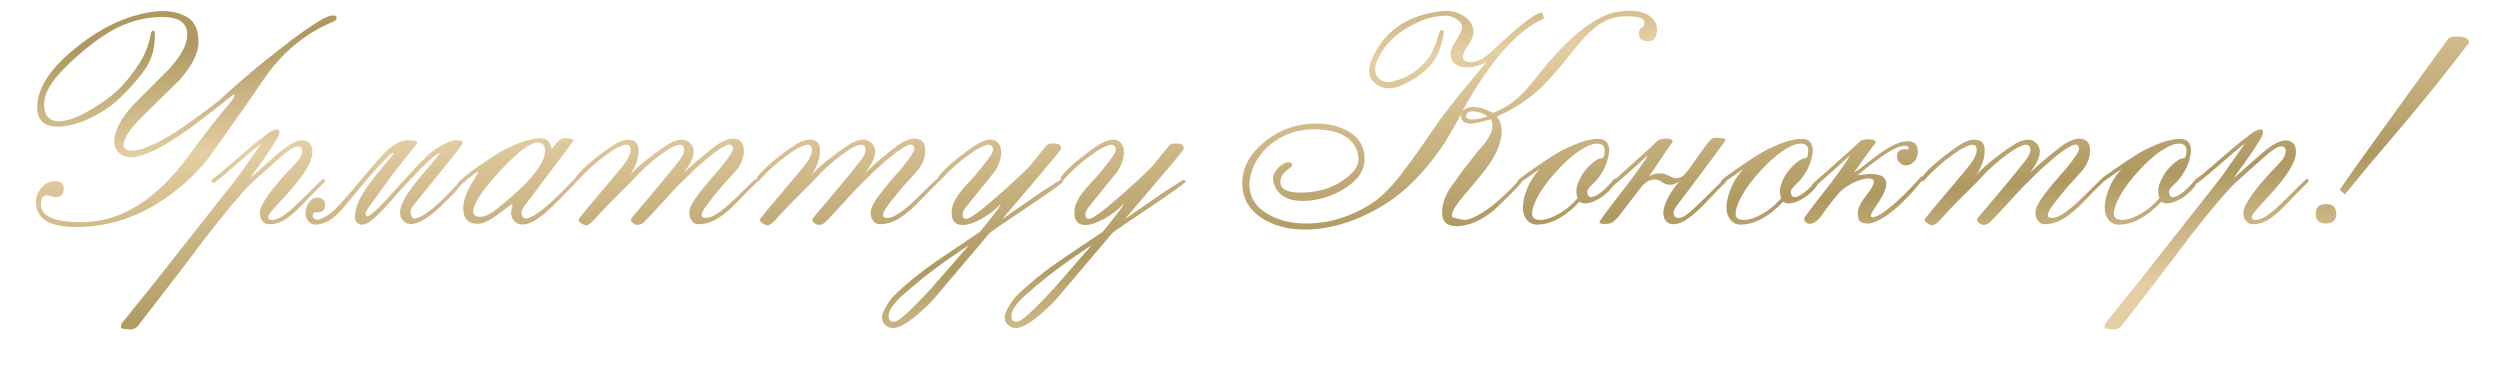 <?xml version="1.0" encoding="UTF-8"?> <svg xmlns="http://www.w3.org/2000/svg" width="313" height="46" viewBox="0 0 313 46" fill="none"><path d="M42.137 2.195C42.137 2.348 42.09 2.465 41.996 2.547C41.949 2.605 41.768 2.699 41.451 2.828C38.287 4.188 35.592 6.385 33.365 9.42C31.842 11.682 29.504 15.027 26.352 19.457C25.039 21.203 23.469 22.768 21.641 24.15C17.891 26.998 13.854 28.422 9.529 28.422C6.178 28.422 4.502 27.367 4.502 25.258C4.502 24.613 4.736 24.021 5.205 23.482C5.674 22.943 6.225 22.674 6.857 22.674C7.607 22.674 7.982 22.967 7.982 23.553C7.982 24.303 7.643 24.678 6.963 24.678C6.834 24.678 6.652 24.643 6.418 24.572C6.184 24.502 6.002 24.467 5.873 24.467C5.369 24.467 5.117 24.83 5.117 25.557C5.117 27.068 6.811 27.824 10.197 27.824C15.084 27.824 19.561 25.047 23.627 19.492C25.666 16.715 27.307 14.611 28.549 13.182C29.088 12.572 29.357 12.162 29.357 11.951C29.357 11.869 29.328 11.828 29.27 11.828C29.234 11.828 28.361 12.508 26.65 13.867C24.623 15.473 22.877 16.732 21.412 17.646C19.232 19.006 17.551 19.686 16.367 19.686C15.77 19.686 15.277 19.504 14.891 19.141C14.504 18.777 14.31 18.303 14.31 17.717C14.31 16.393 15.102 14.863 16.684 13.129C18.148 11.664 19.613 10.199 21.078 8.734C22.66 7.035 23.451 5.57 23.451 4.34C23.451 2.863 22.408 2.125 20.322 2.125C18.389 2.125 16.479 2.588 14.592 3.514C13.443 4.088 12.137 4.973 10.672 6.168C9.301 7.293 8.152 8.389 7.227 9.455C6.09 10.768 5.521 11.963 5.521 13.041C5.521 14.471 6.154 15.185 7.42 15.185C8.393 15.185 9.693 14.711 11.322 13.762C12.682 12.977 13.83 12.145 14.768 11.266C15.623 10.457 16.496 9.379 17.387 8.031C18.148 6.871 18.652 5.588 18.898 4.182C18.945 3.947 19.045 3.83 19.197 3.83C19.326 3.83 19.391 3.988 19.391 4.305C19.391 6.004 19.016 7.41 18.266 8.523C17.469 9.695 16.385 10.943 15.014 12.268C14.029 13.217 12.828 14.037 11.41 14.729C9.863 15.479 8.469 15.854 7.227 15.854C5.516 15.854 4.66 15.057 4.66 13.463C4.66 11.19 6.107 8.834 9.002 6.396C11.475 4.299 13.988 2.852 16.543 2.055C17.984 1.609 19.244 1.387 20.322 1.387C21.588 1.387 22.643 1.65 23.486 2.178C24.4 2.74 24.857 3.771 24.857 5.271C24.857 6.654 24.043 8.26 22.414 10.088C20.914 11.565 19.408 13.041 17.896 14.518C16.279 16.111 15.471 17.318 15.471 18.139C15.471 18.619 15.84 18.859 16.578 18.859C16.906 18.859 17.322 18.783 17.826 18.631C19.689 18.033 22.098 16.615 25.051 14.377C25.578 14.014 26.352 13.434 27.371 12.637C29.539 10.633 31.572 8.881 33.471 7.381C35.111 6.104 36.172 5.277 36.652 4.902C37.883 3.988 38.99 3.227 39.975 2.617C40.736 2.16 41.299 1.932 41.662 1.932C41.978 1.932 42.137 2.02 42.137 2.195ZM32.522 26.646C32.545 26.119 32.891 25.387 33.559 24.449C34.227 23.512 35.111 22.457 36.213 21.285C36.365 21.156 36.535 20.986 36.723 20.775C36.922 20.553 37.15 20.295 37.408 20.002C37.69 19.604 37.83 19.229 37.83 18.877C37.83 18.514 37.637 18.332 37.25 18.332C36.781 18.332 35.844 18.982 34.438 20.283C34.098 20.576 33.676 20.951 33.172 21.408C32.668 21.854 32.082 22.381 31.414 22.99C30.816 23.588 30.025 24.467 29.041 25.627C28.068 26.787 26.891 28.258 25.508 30.039C24.617 31.246 23.492 32.734 22.133 34.504C20.773 36.285 19.168 38.365 17.316 40.744C17.059 41.072 16.73 41.236 16.332 41.236C15.863 41.236 15.488 41.19 15.207 41.096C15.16 41.049 15.137 40.996 15.137 40.938C15.137 40.867 15.16 40.732 15.207 40.533C15.23 40.51 15.729 39.889 16.701 38.67C17.041 38.26 17.469 37.732 17.984 37.088C18.488 36.455 19.092 35.699 19.795 34.82L29.27 22.797C29.492 22.516 29.75 22.176 30.043 21.777C30.336 21.367 30.635 20.939 30.939 20.494C31.256 20.049 31.566 19.609 31.871 19.176C32.188 18.73 32.469 18.338 32.715 17.998C32.34 18.256 31.895 18.602 31.379 19.035C30.875 19.469 30.348 19.926 29.797 20.406C29.258 20.875 28.719 21.338 28.18 21.795C27.641 22.252 27.16 22.633 26.738 22.938L26.404 22.604C27.154 22.018 27.811 21.484 28.373 21.004C28.947 20.512 29.48 20.049 29.973 19.615C30.477 19.17 30.969 18.748 31.449 18.35C31.93 17.939 32.463 17.523 33.049 17.102C33.166 16.984 33.336 16.85 33.559 16.697C33.781 16.533 34.004 16.404 34.227 16.311C34.449 16.217 34.637 16.188 34.789 16.223C34.941 16.246 35.006 16.387 34.982 16.645C34.971 16.797 34.877 17.031 34.701 17.348C34.525 17.652 34.309 17.998 34.051 18.385C33.805 18.771 33.535 19.176 33.242 19.598C32.949 20.02 32.668 20.412 32.398 20.775C32.141 21.139 31.912 21.455 31.713 21.725C31.525 21.994 31.408 22.176 31.361 22.27L34.262 19.703C35.82 18.285 36.986 17.576 37.76 17.576C38.662 17.576 39.113 18.062 39.113 19.035C39.113 19.844 38.627 20.91 37.654 22.234C37.397 22.574 37.045 23.008 36.6 23.535C36.154 24.062 35.598 24.684 34.93 25.398C34.438 25.926 34.086 26.324 33.875 26.594C33.676 26.863 33.576 27.057 33.576 27.174C33.576 27.42 33.717 27.543 33.998 27.543C34.185 27.543 34.385 27.508 34.596 27.438C34.818 27.367 35.082 27.238 35.387 27.051C35.691 26.852 36.049 26.576 36.459 26.225C36.869 25.861 37.361 25.398 37.935 24.836C38.768 24.004 39.389 23.389 39.799 22.99C40.221 22.592 40.443 22.393 40.467 22.393C40.584 22.393 40.648 22.416 40.66 22.463C40.672 22.51 40.678 22.586 40.678 22.691C40.678 22.75 40.484 22.961 40.098 23.324C39.711 23.688 39.201 24.203 38.568 24.871C38.053 25.422 37.59 25.896 37.18 26.295C36.77 26.682 36.383 27.004 36.02 27.262C35.656 27.52 35.293 27.719 34.93 27.859C34.578 27.988 34.197 28.059 33.787 28.07C33.588 28.082 33.406 28.053 33.242 27.982C33.09 27.9 32.961 27.795 32.855 27.666C32.75 27.537 32.668 27.385 32.609 27.209C32.551 27.033 32.522 26.846 32.522 26.646ZM58.098 22.604C57.57 23.354 57.049 23.986 56.533 24.502C56.029 25.006 55.572 25.457 55.162 25.855C54.635 26.359 54.16 26.758 53.738 27.051C53.316 27.344 52.947 27.566 52.631 27.719C52.326 27.859 52.074 27.953 51.875 28C51.688 28.035 51.559 28.053 51.488 28.053C51.102 28.053 50.768 27.912 50.486 27.631C50.217 27.35 50.082 27.016 50.082 26.629C50.082 25.785 50.656 24.631 51.805 23.166C52.098 22.803 52.426 22.398 52.789 21.953C53.164 21.508 53.516 21.092 53.844 20.705C54.172 20.307 54.447 19.973 54.67 19.703C54.904 19.422 55.022 19.27 55.022 19.246C55.022 19.152 54.934 19.158 54.758 19.264C54.594 19.369 54.365 19.545 54.072 19.791C53.791 20.037 53.463 20.342 53.088 20.705C52.725 21.068 52.344 21.455 51.945 21.865C51.547 22.275 51.148 22.697 50.75 23.131C50.352 23.553 49.988 23.957 49.66 24.344C48.594 25.586 47.709 26.529 47.006 27.174C46.303 27.807 45.764 28.123 45.389 28.123C44.756 28.123 44.44 27.777 44.44 27.086C44.44 26.031 44.996 24.736 46.109 23.201C46.391 22.814 46.707 22.398 47.059 21.953C47.422 21.496 47.768 21.074 48.096 20.688C48.424 20.289 48.699 19.955 48.922 19.686C49.145 19.404 49.256 19.252 49.256 19.229C49.256 19.1 49.168 19.1 48.992 19.229C48.816 19.357 48.576 19.574 48.272 19.879C47.967 20.184 47.609 20.564 47.199 21.021C46.801 21.467 46.379 21.953 45.934 22.48C45.488 23.008 45.031 23.553 44.562 24.115C44.094 24.678 43.643 25.223 43.209 25.75C42.518 26.594 41.867 27.203 41.258 27.578C40.66 27.941 40.062 28.123 39.465 28.123C39.113 28.123 38.82 27.971 38.586 27.666C38.363 27.408 38.252 27.086 38.252 26.699C38.252 26.242 38.381 25.814 38.639 25.416C38.92 24.971 39.277 24.748 39.711 24.748C40.367 24.748 40.695 25.053 40.695 25.662C40.695 26.283 40.367 26.594 39.711 26.594C39.617 26.594 39.512 26.582 39.395 26.559C39.23 26.699 39.148 26.84 39.148 26.98C39.137 27.109 39.178 27.221 39.272 27.314C39.353 27.396 39.465 27.455 39.605 27.49C39.746 27.525 39.887 27.514 40.027 27.455C40.285 27.35 40.572 27.209 40.889 27.033C41.205 26.846 41.551 26.576 41.926 26.225C42.254 25.908 42.611 25.533 42.998 25.1C43.385 24.666 43.766 24.227 44.141 23.781C44.527 23.324 44.897 22.879 45.248 22.445C45.611 22.012 45.94 21.631 46.232 21.303C46.654 20.822 47.065 20.354 47.463 19.896C47.861 19.428 48.26 19.018 48.658 18.666C49.068 18.303 49.49 18.021 49.924 17.822C50.357 17.611 50.826 17.523 51.33 17.559C51.647 17.582 51.869 17.605 51.998 17.629C52.139 17.652 52.209 17.723 52.209 17.84C52.209 17.934 52.174 18.021 52.103 18.104C51.764 18.525 51.342 19.053 50.838 19.686C50.334 20.318 49.748 21.057 49.08 21.9C48.787 22.334 48.412 22.861 47.955 23.482C47.51 24.104 46.977 24.836 46.355 25.68C45.969 26.195 45.775 26.523 45.775 26.664C45.775 26.945 45.852 27.086 46.004 27.086C46.156 27.086 46.502 26.84 47.041 26.348C47.58 25.844 48.301 25.088 49.203 24.08C49.754 23.459 50.281 22.885 50.785 22.357C51.289 21.818 51.816 21.238 52.367 20.617C52.695 20.312 53.047 19.967 53.422 19.58C53.809 19.193 54.213 18.865 54.635 18.596C55.713 17.904 56.574 17.559 57.219 17.559C57.699 17.559 57.94 17.664 57.94 17.875C57.94 18.027 57.002 19.252 55.127 21.549C52.935 24.244 51.822 25.621 51.787 25.68C51.529 26.02 51.4 26.301 51.4 26.523C51.4 26.758 51.453 26.969 51.559 27.156C51.676 27.332 51.834 27.396 52.033 27.35C52.397 27.268 52.789 27.086 53.211 26.805C53.645 26.523 54.072 26.195 54.494 25.82C54.928 25.445 55.344 25.053 55.742 24.643C56.152 24.232 56.516 23.857 56.832 23.518C57.148 23.166 57.412 22.879 57.623 22.656C57.834 22.422 57.957 22.305 57.992 22.305L58.098 22.604ZM72.248 22.533C72.248 22.65 72.055 22.902 71.668 23.289C71.293 23.664 70.789 24.186 70.156 24.854C69.102 25.943 68.199 26.758 67.449 27.297C66.699 27.836 66.014 28.105 65.393 28.105C64.994 28.105 64.66 27.965 64.391 27.684C64.121 27.391 63.986 27.045 63.986 26.646C63.986 26.541 64.016 26.383 64.074 26.172C64.133 25.949 64.162 25.785 64.162 25.68C64.162 25.609 64.127 25.574 64.057 25.574C64.022 25.574 63.471 25.984 62.404 26.805C61.326 27.613 60.459 28.018 59.803 28.018C58.596 28.018 57.992 27.355 57.992 26.031C57.992 25.129 58.414 23.992 59.258 22.621C59.352 22.469 59.451 22.311 59.557 22.146C59.662 21.982 59.768 21.807 59.873 21.619L59.855 21.496C59.797 21.484 59.645 21.572 59.398 21.76C59.164 21.936 58.912 22.135 58.643 22.357C58.373 22.58 58.133 22.785 57.922 22.973C57.699 23.148 57.576 23.236 57.553 23.236C57.506 23.236 57.471 23.225 57.447 23.201C57.412 23.166 57.353 23.066 57.272 22.902C57.318 22.867 57.424 22.773 57.588 22.621C57.752 22.469 57.963 22.287 58.221 22.076C58.478 21.865 58.777 21.631 59.117 21.373C59.469 21.104 59.85 20.834 60.26 20.564C60.787 20.225 61.332 19.867 61.895 19.492C62.457 19.105 63.066 18.76 63.723 18.455C64.555 18.068 65.275 17.787 65.885 17.611C66.494 17.424 67.004 17.318 67.414 17.295C67.766 17.271 68.047 17.312 68.258 17.418C68.469 17.512 68.627 17.635 68.732 17.787C68.85 17.928 68.926 18.08 68.961 18.244C69.008 18.396 69.043 18.52 69.066 18.613L69.154 18.561C69.74 17.729 70.215 17.312 70.578 17.312C71.398 17.312 71.809 17.406 71.809 17.594C71.809 17.641 69.769 20.354 65.691 25.732C65.422 26.096 65.287 26.377 65.287 26.576C65.287 26.811 65.34 27.01 65.445 27.174C65.551 27.326 65.703 27.385 65.902 27.35C66.231 27.291 66.611 27.127 67.045 26.857C67.478 26.576 67.918 26.248 68.363 25.873C68.82 25.486 69.266 25.082 69.699 24.66C70.144 24.227 70.543 23.834 70.894 23.482C71.246 23.119 71.533 22.82 71.756 22.586C71.978 22.34 72.102 22.217 72.125 22.217C72.242 22.217 72.289 22.246 72.266 22.305C72.254 22.352 72.248 22.428 72.248 22.533ZM68.258 18.982C68.258 18.221 67.953 17.84 67.344 17.84C66.852 17.84 66.201 18.145 65.393 18.754C64.596 19.363 63.647 20.266 62.545 21.461C60.353 23.828 59.258 25.516 59.258 26.523C59.258 26.934 59.545 27.139 60.119 27.139C60.682 27.139 61.344 26.84 62.105 26.242C64.25 24.531 65.791 23.102 66.728 21.953C67.713 20.746 68.205 19.773 68.205 19.035L68.258 18.982ZM78.312 20.318C78.512 20.061 78.664 19.791 78.769 19.51C78.887 19.217 78.945 18.988 78.945 18.824C78.945 18.355 78.764 18.121 78.4 18.121C78.178 18.121 77.844 18.232 77.398 18.455C76.953 18.678 76.449 18.994 75.887 19.404C75.324 19.803 74.727 20.283 74.094 20.846C73.461 21.408 72.846 22.023 72.248 22.691C72.225 22.727 72.195 22.732 72.16 22.709C72.137 22.674 72.113 22.627 72.09 22.568C72.078 22.51 72.072 22.439 72.072 22.357C72.072 22.275 72.09 22.205 72.125 22.146C72.289 21.912 72.506 21.654 72.775 21.373C73.057 21.092 73.356 20.811 73.672 20.529C74 20.248 74.334 19.973 74.674 19.703C75.025 19.422 75.359 19.17 75.676 18.947C75.992 18.713 76.279 18.508 76.537 18.332C76.795 18.156 76.994 18.027 77.135 17.945C77.721 17.641 78.219 17.488 78.629 17.488C79.508 17.488 79.947 17.916 79.947 18.771C79.947 18.936 79.936 19.123 79.912 19.334C79.9 19.533 79.853 19.773 79.772 20.055C79.701 20.324 79.584 20.635 79.42 20.986C79.256 21.338 79.027 21.73 78.734 22.164C78.981 21.801 79.344 21.402 79.824 20.969C80.316 20.523 80.826 20.102 81.353 19.703C81.881 19.293 82.373 18.93 82.83 18.613C83.299 18.297 83.639 18.074 83.85 17.945C84.436 17.641 84.934 17.488 85.344 17.488C85.777 17.488 86.135 17.635 86.416 17.928C86.709 18.221 86.856 18.584 86.856 19.018C86.832 19.322 86.768 19.609 86.662 19.879C86.557 20.137 86.439 20.377 86.311 20.6C86.182 20.822 86.053 21.021 85.924 21.197C85.807 21.361 85.719 21.502 85.66 21.619C85.859 21.408 86.135 21.145 86.486 20.828C86.85 20.5 87.301 20.113 87.84 19.668C88.25 19.328 88.631 19.018 88.982 18.736C89.334 18.443 89.668 18.197 89.984 17.998C90.312 17.787 90.629 17.629 90.934 17.523C91.238 17.406 91.561 17.354 91.9 17.365C92.311 17.389 92.615 17.518 92.814 17.752C93.025 17.986 93.131 18.367 93.131 18.895C93.131 19.75 92.791 20.588 92.111 21.408C91.807 21.748 91.496 22.094 91.18 22.445C90.875 22.785 90.564 23.125 90.248 23.465C89.861 23.945 89.481 24.414 89.106 24.871C88.731 25.328 88.426 25.738 88.191 26.102C87.969 26.453 87.852 26.74 87.84 26.963C87.84 27.174 88.022 27.279 88.385 27.279C88.537 27.279 88.725 27.244 88.947 27.174C89.17 27.104 89.428 26.975 89.721 26.787C90.025 26.6 90.371 26.348 90.758 26.031C91.156 25.715 91.596 25.316 92.076 24.836C92.92 23.992 93.547 23.377 93.957 22.99C94.367 22.592 94.584 22.393 94.607 22.393C94.725 22.393 94.789 22.416 94.801 22.463C94.812 22.51 94.818 22.586 94.818 22.691C94.818 22.75 94.625 22.961 94.238 23.324C93.852 23.688 93.342 24.203 92.709 24.871C91.689 25.961 90.775 26.764 89.967 27.279C89.17 27.783 88.367 28.047 87.559 28.07C87.16 28.094 86.85 27.959 86.627 27.666C86.404 27.373 86.293 27.033 86.293 26.646C86.293 26.178 86.557 25.568 87.084 24.818C87.611 24.068 88.32 23.184 89.211 22.164C89.703 21.613 90.113 21.133 90.441 20.723C90.769 20.312 91.027 19.967 91.215 19.686C91.414 19.404 91.555 19.182 91.637 19.018C91.719 18.842 91.76 18.719 91.76 18.648C91.76 18.285 91.59 18.104 91.25 18.104C91.086 18.104 90.717 18.279 90.143 18.631C89.58 18.982 88.877 19.527 88.033 20.266C87.353 20.84 86.785 21.361 86.328 21.83C85.871 22.287 85.467 22.686 85.115 23.025C84.799 23.33 84.459 23.682 84.096 24.08C83.744 24.467 83.369 24.877 82.971 25.311C82.584 25.744 82.186 26.178 81.775 26.611C81.377 27.045 80.978 27.455 80.58 27.842C80.346 28.053 80.076 28.158 79.772 28.158C79.701 28.158 79.619 28.135 79.525 28.088C79.443 28.053 79.361 28.006 79.279 27.947C79.197 27.889 79.127 27.818 79.068 27.736C79.01 27.654 78.981 27.578 78.981 27.508C78.981 27.438 79.127 27.227 79.42 26.875C79.725 26.523 80.141 26.037 80.668 25.416C81.207 24.783 81.846 24.021 82.584 23.131C83.334 22.24 84.154 21.227 85.045 20.09C85.455 19.574 85.66 19.152 85.66 18.824C85.66 18.355 85.478 18.121 85.115 18.121C84.893 18.121 84.564 18.232 84.131 18.455C83.697 18.678 83.205 18.994 82.654 19.404C82.103 19.803 81.518 20.283 80.897 20.846C80.275 21.408 79.666 22.023 79.068 22.691C78.26 23.5 77.463 24.297 76.678 25.082C75.904 25.855 75.143 26.664 74.393 27.508C74.17 27.754 73.971 27.93 73.795 28.035C73.631 28.152 73.502 28.211 73.408 28.211C73.338 28.211 73.244 28.188 73.127 28.141C73.022 28.105 72.916 28.053 72.811 27.982C72.705 27.912 72.611 27.836 72.529 27.754C72.459 27.672 72.424 27.584 72.424 27.49C72.424 27.396 73.689 25.861 76.221 22.885C76.631 22.393 77.012 21.936 77.363 21.514C77.727 21.092 78.043 20.693 78.312 20.318ZM101.023 20.318C101.223 20.061 101.375 19.791 101.48 19.51C101.598 19.217 101.656 18.988 101.656 18.824C101.656 18.355 101.475 18.121 101.111 18.121C100.889 18.121 100.555 18.232 100.109 18.455C99.664 18.678 99.16 18.994 98.598 19.404C98.035 19.803 97.438 20.283 96.805 20.846C96.172 21.408 95.557 22.023 94.959 22.691C94.936 22.727 94.906 22.732 94.871 22.709C94.848 22.674 94.824 22.627 94.801 22.568C94.789 22.51 94.783 22.439 94.783 22.357C94.783 22.275 94.801 22.205 94.836 22.146C95 21.912 95.217 21.654 95.486 21.373C95.768 21.092 96.066 20.811 96.383 20.529C96.711 20.248 97.045 19.973 97.385 19.703C97.736 19.422 98.07 19.17 98.387 18.947C98.703 18.713 98.99 18.508 99.248 18.332C99.506 18.156 99.705 18.027 99.846 17.945C100.432 17.641 100.93 17.488 101.34 17.488C102.219 17.488 102.658 17.916 102.658 18.771C102.658 18.936 102.646 19.123 102.623 19.334C102.611 19.533 102.564 19.773 102.482 20.055C102.412 20.324 102.295 20.635 102.131 20.986C101.967 21.338 101.738 21.73 101.445 22.164C101.691 21.801 102.055 21.402 102.535 20.969C103.027 20.523 103.537 20.102 104.064 19.703C104.592 19.293 105.084 18.93 105.541 18.613C106.01 18.297 106.35 18.074 106.561 17.945C107.146 17.641 107.645 17.488 108.055 17.488C108.488 17.488 108.846 17.635 109.127 17.928C109.42 18.221 109.566 18.584 109.566 19.018C109.543 19.322 109.479 19.609 109.373 19.879C109.268 20.137 109.15 20.377 109.021 20.6C108.893 20.822 108.764 21.021 108.635 21.197C108.518 21.361 108.43 21.502 108.371 21.619C108.57 21.408 108.846 21.145 109.197 20.828C109.561 20.5 110.012 20.113 110.551 19.668C110.961 19.328 111.342 19.018 111.693 18.736C112.045 18.443 112.379 18.197 112.695 17.998C113.023 17.787 113.34 17.629 113.645 17.523C113.949 17.406 114.271 17.354 114.611 17.365C115.021 17.389 115.326 17.518 115.525 17.752C115.736 17.986 115.842 18.367 115.842 18.895C115.842 19.75 115.502 20.588 114.822 21.408C114.518 21.748 114.207 22.094 113.891 22.445C113.586 22.785 113.275 23.125 112.959 23.465C112.572 23.945 112.191 24.414 111.816 24.871C111.441 25.328 111.137 25.738 110.902 26.102C110.68 26.453 110.562 26.74 110.551 26.963C110.551 27.174 110.732 27.279 111.096 27.279C111.248 27.279 111.436 27.244 111.658 27.174C111.881 27.104 112.139 26.975 112.432 26.787C112.736 26.6 113.082 26.348 113.469 26.031C113.867 25.715 114.307 25.316 114.787 24.836C115.631 23.992 116.258 23.377 116.668 22.99C117.078 22.592 117.295 22.393 117.318 22.393C117.436 22.393 117.5 22.416 117.512 22.463C117.523 22.51 117.529 22.586 117.529 22.691C117.529 22.75 117.336 22.961 116.949 23.324C116.562 23.688 116.053 24.203 115.42 24.871C114.4 25.961 113.486 26.764 112.678 27.279C111.881 27.783 111.078 28.047 110.27 28.07C109.871 28.094 109.561 27.959 109.338 27.666C109.115 27.373 109.004 27.033 109.004 26.646C109.004 26.178 109.268 25.568 109.795 24.818C110.322 24.068 111.031 23.184 111.922 22.164C112.414 21.613 112.824 21.133 113.152 20.723C113.48 20.312 113.738 19.967 113.926 19.686C114.125 19.404 114.266 19.182 114.348 19.018C114.43 18.842 114.471 18.719 114.471 18.648C114.471 18.285 114.301 18.104 113.961 18.104C113.797 18.104 113.428 18.279 112.854 18.631C112.291 18.982 111.588 19.527 110.744 20.266C110.064 20.84 109.496 21.361 109.039 21.83C108.582 22.287 108.178 22.686 107.826 23.025C107.51 23.33 107.17 23.682 106.807 24.08C106.455 24.467 106.08 24.877 105.682 25.311C105.295 25.744 104.896 26.178 104.486 26.611C104.088 27.045 103.689 27.455 103.291 27.842C103.057 28.053 102.787 28.158 102.482 28.158C102.412 28.158 102.33 28.135 102.236 28.088C102.154 28.053 102.072 28.006 101.99 27.947C101.908 27.889 101.838 27.818 101.779 27.736C101.721 27.654 101.691 27.578 101.691 27.508C101.691 27.438 101.838 27.227 102.131 26.875C102.436 26.523 102.852 26.037 103.379 25.416C103.918 24.783 104.557 24.021 105.295 23.131C106.045 22.24 106.865 21.227 107.756 20.09C108.166 19.574 108.371 19.152 108.371 18.824C108.371 18.355 108.189 18.121 107.826 18.121C107.604 18.121 107.275 18.232 106.842 18.455C106.408 18.678 105.916 18.994 105.365 19.404C104.814 19.803 104.229 20.283 103.607 20.846C102.986 21.408 102.377 22.023 101.779 22.691C100.971 23.5 100.174 24.297 99.389 25.082C98.615 25.855 97.853 26.664 97.103 27.508C96.881 27.754 96.682 27.93 96.506 28.035C96.342 28.152 96.213 28.211 96.119 28.211C96.049 28.211 95.955 28.188 95.838 28.141C95.732 28.105 95.627 28.053 95.522 27.982C95.416 27.912 95.322 27.836 95.24 27.754C95.17 27.672 95.135 27.584 95.135 27.49C95.135 27.396 96.4 25.861 98.932 22.885C99.342 22.393 99.723 21.936 100.074 21.514C100.438 21.092 100.754 20.693 101.023 20.318ZM125.352 19C125.352 19.82 125.076 20.646 124.525 21.479C124.479 21.537 124.314 21.742 124.033 22.094C123.764 22.434 123.371 22.92 122.855 23.553L120.992 25.855C120.676 26.242 120.518 26.576 120.518 26.857C120.518 27.221 120.676 27.402 120.992 27.402C121.426 27.402 122.756 26.424 124.982 24.467C126.635 23.014 127.971 21.766 128.99 20.723C129.213 20.43 129.494 20.078 129.834 19.668C130.174 19.246 130.572 18.754 131.029 18.191C131.17 18.039 131.451 17.963 131.873 17.963C132.166 17.963 132.395 17.998 132.559 18.068C132.723 18.139 132.805 18.273 132.805 18.473C132.805 18.52 132.828 18.566 132.875 18.613C132.816 18.73 132.594 19.023 132.207 19.492C131.832 19.949 131.287 20.6 130.572 21.443L125.475 27.438C126.588 26.664 127.584 25.973 128.463 25.363C129.354 24.754 130.109 24.238 130.73 23.816C131.363 23.395 131.861 23.072 132.225 22.85C132.588 22.627 132.805 22.516 132.875 22.516L133.121 22.744C132.852 22.979 132.488 23.26 132.031 23.588C131.574 23.916 131.064 24.273 130.502 24.66C129.939 25.047 129.348 25.451 128.727 25.873C128.105 26.295 127.496 26.705 126.898 27.104C126.312 27.49 125.762 27.859 125.246 28.211C124.742 28.562 124.32 28.861 123.98 29.107C123.957 29.131 123.846 29.254 123.646 29.477C123.459 29.711 123.213 30.004 122.908 30.355C122.604 30.719 122.258 31.123 121.871 31.568C121.496 32.014 121.109 32.471 120.711 32.94C120.324 33.408 119.938 33.865 119.551 34.31C119.176 34.756 118.836 35.154 118.531 35.506C118.227 35.869 117.975 36.168 117.775 36.402C117.588 36.637 117.482 36.766 117.459 36.789C116.779 37.633 115.912 38.5 114.857 39.391C113.521 40.516 112.508 41.078 111.816 41.078C111.441 41.078 111.119 40.949 110.85 40.691C110.568 40.434 110.428 40.111 110.428 39.725C110.428 39.514 110.486 39.273 110.604 39.004C110.721 38.746 110.861 38.488 111.025 38.23C111.178 37.973 111.336 37.738 111.5 37.527C111.652 37.328 111.775 37.182 111.869 37.088C112.549 36.408 113.322 35.711 114.189 34.996C115.057 34.281 116.023 33.549 117.09 32.799C118.039 32.166 118.977 31.533 119.902 30.9C120.828 30.279 121.76 29.652 122.697 29.02C122.744 28.996 123.441 28.117 124.789 26.383C124.871 26.277 124.947 26.172 125.018 26.066C125.088 25.961 125.146 25.867 125.193 25.785C125.24 25.703 125.27 25.639 125.281 25.592C125.305 25.545 125.305 25.533 125.281 25.557C124.988 25.873 124.631 26.195 124.209 26.523C123.799 26.84 123.365 27.127 122.908 27.385C122.463 27.631 122.012 27.83 121.555 27.982C121.109 28.135 120.705 28.193 120.342 28.158C119.99 28.135 119.703 28.006 119.48 27.771C119.258 27.525 119.146 27.139 119.146 26.611C119.146 26.201 119.229 25.803 119.393 25.416C119.568 25.029 119.791 24.648 120.061 24.273C120.342 23.887 120.652 23.512 120.992 23.148C121.344 22.773 121.689 22.398 122.029 22.023C123.541 20.219 124.297 19.188 124.297 18.93C124.367 18.707 124.344 18.52 124.227 18.367C124.109 18.203 123.957 18.121 123.77 18.121C123.547 18.121 123.213 18.232 122.768 18.455C122.322 18.678 121.818 18.994 121.256 19.404C120.693 19.803 120.096 20.283 119.463 20.846C118.83 21.408 118.215 22.023 117.617 22.691C117.594 22.727 117.564 22.727 117.529 22.691C117.494 22.656 117.465 22.609 117.441 22.551C117.43 22.492 117.43 22.428 117.441 22.357C117.441 22.275 117.459 22.205 117.494 22.146C117.658 21.912 117.875 21.654 118.145 21.373C118.414 21.092 118.707 20.811 119.023 20.529C119.352 20.248 119.691 19.973 120.043 19.703C120.395 19.422 120.729 19.164 121.045 18.93C121.361 18.695 121.648 18.496 121.906 18.332C122.164 18.156 122.363 18.027 122.504 17.945C123.09 17.641 123.588 17.488 123.998 17.488C124.432 17.488 124.766 17.635 125 17.928C125.234 18.209 125.352 18.566 125.352 19ZM121.326 30.689C118.186 32.728 115.578 34.68 113.504 36.543C113.387 36.648 113.205 36.807 112.959 37.018C112.701 37.228 112.449 37.475 112.203 37.756C111.945 38.037 111.723 38.336 111.535 38.652C111.348 38.98 111.254 39.303 111.254 39.619C111.254 40.065 111.488 40.287 111.957 40.287C112.484 40.287 114.025 38.898 116.58 36.121L121.326 30.689ZM140.715 19C140.715 19.82 140.439 20.646 139.889 21.479C139.842 21.537 139.678 21.742 139.396 22.094C139.127 22.434 138.734 22.92 138.219 23.553L136.355 25.855C136.039 26.242 135.881 26.576 135.881 26.857C135.881 27.221 136.039 27.402 136.355 27.402C136.789 27.402 138.119 26.424 140.346 24.467C141.998 23.014 143.334 21.766 144.354 20.723C144.576 20.43 144.857 20.078 145.197 19.668C145.537 19.246 145.936 18.754 146.393 18.191C146.533 18.039 146.814 17.963 147.236 17.963C147.529 17.963 147.758 17.998 147.922 18.068C148.086 18.139 148.168 18.273 148.168 18.473C148.168 18.52 148.191 18.566 148.238 18.613C148.18 18.73 147.957 19.023 147.57 19.492C147.195 19.949 146.65 20.6 145.936 21.443L140.838 27.438C141.951 26.664 142.947 25.973 143.826 25.363C144.717 24.754 145.473 24.238 146.094 23.816C146.727 23.395 147.225 23.072 147.588 22.85C147.951 22.627 148.168 22.516 148.238 22.516L148.484 22.744C148.215 22.979 147.852 23.26 147.395 23.588C146.938 23.916 146.428 24.273 145.865 24.66C145.303 25.047 144.711 25.451 144.09 25.873C143.469 26.295 142.859 26.705 142.262 27.104C141.676 27.49 141.125 27.859 140.609 28.211C140.105 28.562 139.684 28.861 139.344 29.107C139.32 29.131 139.209 29.254 139.01 29.477C138.822 29.711 138.576 30.004 138.271 30.355C137.967 30.719 137.621 31.123 137.234 31.568C136.859 32.014 136.473 32.471 136.074 32.94C135.688 33.408 135.301 33.865 134.914 34.31C134.539 34.756 134.199 35.154 133.895 35.506C133.59 35.869 133.338 36.168 133.139 36.402C132.951 36.637 132.846 36.766 132.822 36.789C132.143 37.633 131.275 38.5 130.221 39.391C128.885 40.516 127.871 41.078 127.18 41.078C126.805 41.078 126.482 40.949 126.213 40.691C125.932 40.434 125.791 40.111 125.791 39.725C125.791 39.514 125.85 39.273 125.967 39.004C126.084 38.746 126.225 38.488 126.389 38.23C126.541 37.973 126.699 37.738 126.863 37.527C127.016 37.328 127.139 37.182 127.232 37.088C127.912 36.408 128.686 35.711 129.553 34.996C130.42 34.281 131.387 33.549 132.453 32.799C133.402 32.166 134.34 31.533 135.266 30.9C136.191 30.279 137.123 29.652 138.061 29.02C138.107 28.996 138.805 28.117 140.152 26.383C140.234 26.277 140.311 26.172 140.381 26.066C140.451 25.961 140.51 25.867 140.557 25.785C140.604 25.703 140.633 25.639 140.645 25.592C140.668 25.545 140.668 25.533 140.645 25.557C140.352 25.873 139.994 26.195 139.572 26.523C139.162 26.84 138.729 27.127 138.271 27.385C137.826 27.631 137.375 27.83 136.918 27.982C136.473 28.135 136.068 28.193 135.705 28.158C135.354 28.135 135.066 28.006 134.844 27.771C134.621 27.525 134.51 27.139 134.51 26.611C134.51 26.201 134.592 25.803 134.756 25.416C134.932 25.029 135.154 24.648 135.424 24.273C135.705 23.887 136.016 23.512 136.355 23.148C136.707 22.773 137.053 22.398 137.393 22.023C138.904 20.219 139.66 19.188 139.66 18.93C139.73 18.707 139.707 18.52 139.59 18.367C139.473 18.203 139.32 18.121 139.133 18.121C138.91 18.121 138.576 18.232 138.131 18.455C137.686 18.678 137.182 18.994 136.619 19.404C136.057 19.803 135.459 20.283 134.826 20.846C134.193 21.408 133.578 22.023 132.98 22.691C132.957 22.727 132.928 22.727 132.893 22.691C132.857 22.656 132.828 22.609 132.805 22.551C132.793 22.492 132.793 22.428 132.805 22.357C132.805 22.275 132.822 22.205 132.857 22.146C133.021 21.912 133.238 21.654 133.508 21.373C133.777 21.092 134.07 20.811 134.387 20.529C134.715 20.248 135.055 19.973 135.406 19.703C135.758 19.422 136.092 19.164 136.408 18.93C136.725 18.695 137.012 18.496 137.27 18.332C137.527 18.156 137.727 18.027 137.867 17.945C138.453 17.641 138.951 17.488 139.361 17.488C139.795 17.488 140.129 17.635 140.363 17.928C140.598 18.209 140.715 18.566 140.715 19ZM136.689 30.689C133.549 32.728 130.941 34.68 128.867 36.543C128.75 36.648 128.568 36.807 128.322 37.018C128.064 37.228 127.812 37.475 127.566 37.756C127.309 38.037 127.086 38.336 126.898 38.652C126.711 38.98 126.617 39.303 126.617 39.619C126.617 40.065 126.852 40.287 127.32 40.287C127.848 40.287 129.389 38.898 131.943 36.121L136.689 30.689ZM207.459 3.672C207.459 4.668 207.084 5.166 206.334 5.166C205.572 5.166 205.191 4.855 205.191 4.234C205.191 3.812 205.303 3.561 205.525 3.479C205.76 3.385 205.877 3.156 205.877 2.793C205.877 2.289 205.092 2.037 203.521 2.037C202.385 2.037 201.301 2.365 200.27 3.021C199.496 3.537 198.67 4.311 197.791 5.342C197.428 5.787 197.064 6.232 196.701 6.678C196.35 7.123 195.992 7.568 195.629 8.014C194.727 9.092 193.918 9.988 193.203 10.703C191.598 12.309 189.664 13.604 187.402 14.588C187.801 15.057 188 15.69 188 16.486C188 17.705 187.461 19.1 186.383 20.67C186.02 21.209 185.023 22.434 183.395 24.344C182.316 25.598 181.777 26.477 181.777 26.98C181.777 27.062 181.801 27.127 181.848 27.174C181.895 27.209 181.965 27.238 182.059 27.262C182.152 27.285 182.264 27.314 182.393 27.35C182.533 27.373 182.691 27.408 182.867 27.455C183.184 27.561 183.559 27.543 183.992 27.402C184.426 27.262 184.877 27.051 185.346 26.77C185.826 26.488 186.307 26.16 186.787 25.785C187.268 25.398 187.725 25.006 188.158 24.607C188.592 24.209 188.979 23.834 189.318 23.482C189.67 23.119 189.939 22.826 190.127 22.604C190.244 22.463 190.35 22.375 190.443 22.34C190.537 22.305 190.584 22.398 190.584 22.621C190.584 22.785 190.004 23.436 188.844 24.572C187.789 25.627 187.098 26.283 186.77 26.541C185.211 27.725 183.74 28.316 182.357 28.316C181.15 28.316 180.547 27.748 180.547 26.611C180.547 25.334 181.092 24.027 182.182 22.691C182.756 21.836 183.705 20.588 185.029 18.947C186.248 17.623 186.857 16.562 186.857 15.766C186.857 15.473 186.799 15.191 186.682 14.922C185.439 15.285 184.613 15.467 184.203 15.467C183.348 15.467 182.92 15.15 182.92 14.518C182.92 14.471 182.92 14.43 182.92 14.395C182.932 14.359 182.943 14.318 182.955 14.271C182.744 14.67 182.469 15.156 182.129 15.73C181.801 16.293 181.414 16.961 180.969 17.734C179.656 19.727 178.25 21.455 176.75 22.92C174.957 24.666 172.895 26.055 170.562 27.086C168.137 28.188 165.723 28.738 163.32 28.738C161.316 28.738 159.582 28.287 158.117 27.385C156.395 26.318 155.533 24.836 155.533 22.938C155.533 21.332 156.16 19.885 157.414 18.596C159.453 16.51 161.908 15.467 164.779 15.467C166.361 15.467 167.709 15.795 168.822 16.451C170.17 17.236 170.844 18.367 170.844 19.844C170.844 21.414 169.912 22.727 168.049 23.781C166.443 24.695 164.785 25.152 163.074 25.152C161.199 25.152 160.016 24.461 159.523 23.078C159.43 22.82 159.383 22.598 159.383 22.41C159.383 21.953 159.6 21.49 160.033 21.021C160.467 20.553 160.912 20.318 161.369 20.318C161.639 20.318 161.773 20.447 161.773 20.705C161.773 20.787 161.527 21.021 161.035 21.408C160.543 21.795 160.297 22.252 160.297 22.779C160.297 23.67 161.141 24.115 162.828 24.115C165.336 24.115 167.422 23.354 169.086 21.83C169.754 21.221 170.088 20.564 170.088 19.861C170.088 19.439 169.982 19.006 169.771 18.561C168.998 16.979 167.234 16.188 164.48 16.188C162.699 16.188 161.082 16.68 159.629 17.664C158.117 18.695 157.121 20.043 156.641 21.707C156.5 22.199 156.43 22.662 156.43 23.096C156.43 24.725 157.244 25.984 158.873 26.875C160.186 27.613 161.732 27.982 163.514 27.982C166.303 27.982 168.975 27.191 171.529 25.609C171.998 25.316 172.467 24.965 172.936 24.555C173.404 24.145 173.873 23.67 174.342 23.131C175.666 21.607 177.4 19.246 179.545 16.047C180.049 15.297 180.752 14.348 181.654 13.199C182.557 12.051 183.664 10.691 184.977 9.121L186.102 7.785C185.656 8.02 185.17 8.195 184.643 8.312C184.127 8.43 183.641 8.459 183.184 8.4C182.738 8.342 182.363 8.178 182.059 7.908C181.754 7.627 181.602 7.205 181.602 6.643C181.602 6.338 181.842 5.805 182.322 5.043C182.814 4.293 183.061 3.754 183.061 3.426C183.061 3.027 182.814 2.676 182.322 2.371C181.877 2.102 181.438 1.967 181.004 1.967C179.586 1.967 178.098 2.406 176.539 3.285C174.969 4.152 173.809 5.189 173.059 6.396C172.461 7.334 172.162 8.119 172.162 8.752C172.162 8.963 172.203 9.162 172.285 9.35C172.379 9.537 172.496 9.701 172.637 9.842C172.789 9.982 172.965 10.094 173.164 10.176C173.363 10.246 173.574 10.281 173.797 10.281C173.984 10.281 174.201 10.246 174.447 10.176C176.287 9.719 177.781 8.717 178.93 7.17C179.328 6.607 179.762 5.553 180.23 4.006C180.277 3.854 180.371 3.777 180.512 3.777C180.664 3.777 180.74 3.842 180.74 3.971C180.74 4.627 180.512 5.518 180.055 6.643C179.422 8.189 177.963 9.508 175.678 10.598C175.01 10.902 174.412 11.055 173.885 11.055C173.24 11.055 172.666 10.844 172.162 10.422C171.658 10 171.406 9.473 171.406 8.84C171.406 8.465 171.506 8.031 171.705 7.539C172.936 4.609 175.109 2.705 178.227 1.826C179.316 1.521 180.26 1.369 181.057 1.369C181.889 1.369 182.65 1.598 183.342 2.055C184.104 2.582 184.484 3.244 184.484 4.041C184.484 4.463 184.262 5.002 183.816 5.658C183.383 6.279 183.166 6.748 183.166 7.064C183.166 7.545 183.494 7.785 184.15 7.785C184.947 7.785 185.85 7.311 186.857 6.361C190.221 3.174 192.283 1.58 193.045 1.58C193.15 1.58 193.203 1.697 193.203 1.932C193.203 2.096 193.262 2.213 193.379 2.283C189.992 3.748 186.57 7.604 183.113 13.85C183.523 13.545 183.969 13.393 184.449 13.393C185.152 13.393 185.973 13.639 186.91 14.131C188.223 13.627 189.365 12.912 190.338 11.986C190.607 11.729 190.959 11.348 191.393 10.844C191.826 10.34 192.348 9.701 192.957 8.928C195.77 5.412 198.406 3.098 200.867 1.984C201.793 1.562 202.924 1.352 204.26 1.352C205.057 1.352 205.76 1.533 206.369 1.896C207.096 2.342 207.459 2.934 207.459 3.672ZM186.242 14.535C185.586 14.137 184.977 13.938 184.414 13.938C183.852 13.938 183.57 14.148 183.57 14.57C183.57 14.828 183.793 14.957 184.238 14.957C185.012 14.957 185.68 14.816 186.242 14.535ZM202.344 22.568C202.227 22.896 202.027 23.23 201.746 23.57C201.477 23.898 201.16 24.203 200.797 24.484C200.445 24.754 200.064 24.982 199.654 25.17C199.256 25.346 198.863 25.445 198.477 25.469C198.195 25.48 197.961 25.404 197.773 25.24C195.957 27.162 194.176 28.123 192.43 28.123C192.16 28.123 191.908 28.064 191.674 27.947C191.451 27.83 191.258 27.66 191.094 27.438C190.93 27.203 190.807 26.922 190.725 26.594C190.654 26.254 190.648 25.867 190.707 25.434C190.777 24.836 190.971 24.162 191.287 23.412C191.604 22.662 192.102 21.906 192.781 21.145C192.746 21.168 192.588 21.279 192.307 21.479C192.037 21.666 191.744 21.871 191.428 22.094C191.111 22.316 190.824 22.516 190.566 22.691C190.32 22.867 190.197 22.955 190.197 22.955C190.115 22.955 190.057 22.949 190.021 22.938C189.986 22.914 189.969 22.844 189.969 22.727C189.969 22.621 190.285 22.34 190.918 21.883C191.562 21.414 192.453 20.799 193.59 20.037C194.656 19.322 195.559 18.801 196.297 18.473C197.035 18.145 197.557 17.928 197.861 17.822C198.271 17.682 198.664 17.576 199.039 17.506C199.414 17.424 199.754 17.383 200.059 17.383C200.996 17.383 201.465 17.869 201.465 18.842C201.465 19.111 201.395 19.516 201.254 20.055C201.125 20.582 200.826 21.209 200.357 21.936C200.146 22.252 199.936 22.516 199.725 22.727C199.525 22.926 199.344 23.107 199.18 23.271C199.027 23.424 198.904 23.57 198.811 23.711C198.729 23.852 198.705 24.01 198.74 24.186C198.787 24.432 198.881 24.584 199.021 24.643C199.174 24.701 199.355 24.689 199.566 24.607C199.777 24.525 200.006 24.396 200.252 24.221C200.498 24.045 200.738 23.846 200.973 23.623C201.207 23.4 201.424 23.178 201.623 22.955C201.834 22.732 202.004 22.533 202.133 22.357C202.156 22.322 202.203 22.34 202.273 22.41C202.344 22.469 202.367 22.521 202.344 22.568ZM200.902 18.824C200.902 18.262 200.574 17.98 199.918 17.98C199.496 17.98 199.004 18.139 198.441 18.455C197.879 18.76 197.299 19.164 196.701 19.668C196.104 20.172 195.512 20.746 194.926 21.391C194.34 22.023 193.812 22.668 193.344 23.324C192.887 23.969 192.518 24.596 192.236 25.205C191.955 25.814 191.814 26.336 191.814 26.77C191.814 27.133 191.996 27.367 192.359 27.473C192.723 27.578 193.18 27.555 193.73 27.402C194.293 27.238 194.908 26.945 195.576 26.523C196.256 26.09 196.906 25.516 197.527 24.801C197.387 24.461 197.334 24.104 197.369 23.729C197.416 23.354 197.521 22.984 197.686 22.621C197.85 22.246 198.055 21.889 198.301 21.549C198.559 21.209 198.822 20.91 199.092 20.652C199.361 20.395 199.625 20.189 199.883 20.037C200.141 19.885 200.357 19.809 200.533 19.809C200.779 19.809 200.902 19.48 200.902 18.824ZM203.064 26.559C202.994 26.664 202.9 26.793 202.783 26.945C202.678 27.086 202.555 27.227 202.414 27.367C202.285 27.508 202.15 27.637 202.01 27.754C201.869 27.859 201.734 27.93 201.605 27.965C201.523 27.988 201.406 28.006 201.254 28.018C201.102 28.041 200.955 28.047 200.814 28.035C200.662 28.035 200.533 28.018 200.428 27.982C200.311 27.947 200.252 27.889 200.252 27.807C200.252 27.771 200.322 27.648 200.463 27.438C200.604 27.227 200.803 26.951 201.061 26.611C201.307 26.271 201.611 25.867 201.975 25.398C202.326 24.93 202.719 24.42 203.152 23.869C203.586 23.33 203.99 22.803 204.365 22.287C204.752 21.771 205.086 21.309 205.367 20.898C205.66 20.488 205.889 20.154 206.053 19.896C206.217 19.627 206.305 19.469 206.316 19.422C205.754 19.938 205.221 20.424 204.717 20.881C204.213 21.338 203.762 21.736 203.363 22.076C202.977 22.416 202.66 22.691 202.414 22.902C202.18 23.102 202.051 23.201 202.027 23.201C201.992 23.201 201.939 23.201 201.869 23.201C201.799 23.201 201.734 23.195 201.676 23.184C201.617 23.172 201.576 23.16 201.553 23.148C201.518 23.125 201.518 23.096 201.553 23.061C201.764 22.873 202.033 22.633 202.361 22.34C202.701 22.035 203.064 21.707 203.451 21.355C203.838 21.004 204.236 20.646 204.646 20.283C205.068 19.908 205.461 19.551 205.824 19.211C206.199 18.871 206.533 18.566 206.826 18.297C207.119 18.016 207.342 17.799 207.494 17.646C207.611 17.529 207.787 17.453 208.021 17.418C208.256 17.371 208.432 17.348 208.549 17.348C208.924 17.348 209.158 17.389 209.252 17.471C209.346 17.541 209.41 17.623 209.445 17.717C209.234 17.998 209 18.326 208.742 18.701C208.496 19.076 208.238 19.463 207.969 19.861C207.699 20.26 207.43 20.658 207.16 21.057C206.902 21.443 206.662 21.795 206.439 22.111C206.65 21.971 206.861 21.871 207.072 21.812C207.295 21.742 207.506 21.707 207.705 21.707C207.916 21.695 208.109 21.707 208.285 21.742C208.461 21.777 208.607 21.83 208.725 21.9C208.971 22.029 209.188 22.135 209.375 22.217C209.574 22.287 209.738 22.322 209.867 22.322C210.078 22.322 210.295 22.264 210.518 22.146C210.752 22.018 210.951 21.83 211.115 21.584C211.256 21.443 211.467 21.174 211.748 20.775C212.041 20.365 212.346 19.932 212.662 19.475C212.99 19.018 213.301 18.59 213.594 18.191C213.898 17.793 214.133 17.523 214.297 17.383C214.426 17.289 214.602 17.242 214.824 17.242C215.645 17.242 216.055 17.336 216.055 17.523C216.055 17.547 215.551 18.244 214.543 19.615C213.535 20.986 212 23.031 209.938 25.75C209.668 26.125 209.533 26.412 209.533 26.611C209.533 27.057 209.744 27.279 210.166 27.279C210.307 27.279 210.465 27.244 210.641 27.174C210.816 27.104 211.027 26.975 211.273 26.787C211.52 26.6 211.812 26.348 212.152 26.031C212.504 25.715 212.92 25.316 213.4 24.836C214.244 23.992 214.865 23.377 215.264 22.99C215.674 22.592 215.891 22.393 215.914 22.393C216.031 22.393 216.096 22.416 216.107 22.463C216.119 22.51 216.125 22.586 216.125 22.691C216.125 22.75 215.932 22.961 215.545 23.324C215.17 23.688 214.666 24.203 214.033 24.871C213.518 25.422 213.049 25.896 212.627 26.295C212.205 26.693 211.812 27.027 211.449 27.297C211.098 27.555 210.764 27.748 210.447 27.877C210.131 28.006 209.814 28.07 209.498 28.07C209.1 28.07 208.789 27.936 208.566 27.666C208.355 27.396 208.25 27.062 208.25 26.664C208.25 26.207 208.414 25.633 208.742 24.941C209.082 24.238 209.586 23.494 210.254 22.709C209.879 22.99 209.486 23.131 209.076 23.131C208.666 23.119 208.314 22.996 208.021 22.762C207.775 22.586 207.523 22.492 207.266 22.48C207.02 22.457 206.779 22.492 206.545 22.586C206.311 22.68 206.088 22.82 205.877 23.008C205.678 23.195 205.496 23.4 205.332 23.623L203.064 26.559ZM227.832 22.568C227.715 22.896 227.516 23.23 227.234 23.57C226.965 23.898 226.648 24.203 226.285 24.484C225.934 24.754 225.553 24.982 225.143 25.17C224.744 25.346 224.352 25.445 223.965 25.469C223.684 25.48 223.449 25.404 223.262 25.24C221.445 27.162 219.664 28.123 217.918 28.123C217.648 28.123 217.396 28.064 217.162 27.947C216.939 27.83 216.746 27.66 216.582 27.438C216.418 27.203 216.295 26.922 216.213 26.594C216.143 26.254 216.137 25.867 216.195 25.434C216.266 24.836 216.459 24.162 216.775 23.412C217.092 22.662 217.59 21.906 218.27 21.145C218.234 21.168 218.076 21.279 217.795 21.479C217.525 21.666 217.232 21.871 216.916 22.094C216.6 22.316 216.312 22.516 216.055 22.691C215.809 22.867 215.686 22.955 215.686 22.955C215.604 22.955 215.545 22.949 215.51 22.938C215.475 22.914 215.457 22.844 215.457 22.727C215.457 22.621 215.773 22.34 216.406 21.883C217.051 21.414 217.941 20.799 219.078 20.037C220.145 19.322 221.047 18.801 221.785 18.473C222.523 18.145 223.045 17.928 223.35 17.822C223.76 17.682 224.152 17.576 224.527 17.506C224.902 17.424 225.242 17.383 225.547 17.383C226.484 17.383 226.953 17.869 226.953 18.842C226.953 19.111 226.883 19.516 226.742 20.055C226.613 20.582 226.314 21.209 225.846 21.936C225.635 22.252 225.424 22.516 225.213 22.727C225.014 22.926 224.832 23.107 224.668 23.271C224.516 23.424 224.393 23.57 224.299 23.711C224.217 23.852 224.193 24.01 224.229 24.186C224.275 24.432 224.369 24.584 224.51 24.643C224.662 24.701 224.844 24.689 225.055 24.607C225.266 24.525 225.494 24.396 225.74 24.221C225.986 24.045 226.227 23.846 226.461 23.623C226.695 23.4 226.912 23.178 227.111 22.955C227.322 22.732 227.492 22.533 227.621 22.357C227.645 22.322 227.691 22.34 227.762 22.41C227.832 22.469 227.855 22.521 227.832 22.568ZM226.391 18.824C226.391 18.262 226.062 17.98 225.406 17.98C224.984 17.98 224.492 18.139 223.93 18.455C223.367 18.76 222.787 19.164 222.189 19.668C221.592 20.172 221 20.746 220.414 21.391C219.828 22.023 219.301 22.668 218.832 23.324C218.375 23.969 218.006 24.596 217.725 25.205C217.443 25.814 217.303 26.336 217.303 26.77C217.303 27.133 217.484 27.367 217.848 27.473C218.211 27.578 218.668 27.555 219.219 27.402C219.781 27.238 220.396 26.945 221.064 26.523C221.744 26.09 222.395 25.516 223.016 24.801C222.875 24.461 222.822 24.104 222.857 23.729C222.904 23.354 223.01 22.984 223.174 22.621C223.338 22.246 223.543 21.889 223.789 21.549C224.047 21.209 224.311 20.91 224.58 20.652C224.85 20.395 225.113 20.189 225.371 20.037C225.629 19.885 225.846 19.809 226.021 19.809C226.268 19.809 226.391 19.48 226.391 18.824ZM240.541 22.709C239.873 23.553 239.211 24.303 238.555 24.959C237.91 25.615 237.295 26.166 236.709 26.611C236.135 27.057 235.602 27.396 235.109 27.631C234.629 27.865 234.225 27.982 233.896 27.982C233.357 27.982 233.006 27.883 232.842 27.684C232.689 27.484 232.607 27.186 232.596 26.787C232.561 26.178 232.889 25.439 233.58 24.572C234.26 23.717 234.6 23.113 234.6 22.762C234.576 22.48 234.383 22.34 234.02 22.34C233.715 22.34 233.393 22.393 233.053 22.498C232.713 22.592 232.373 22.721 232.033 22.885C231.693 23.049 231.365 23.242 231.049 23.465C230.744 23.676 230.475 23.904 230.24 24.15C230.1 24.303 229.871 24.578 229.555 24.977C229.238 25.375 228.846 25.896 228.377 26.541C228.307 26.646 228.213 26.781 228.096 26.945C227.979 27.109 227.844 27.273 227.691 27.438C227.527 27.59 227.352 27.725 227.164 27.842C226.965 27.959 226.76 28.018 226.549 28.018C226.373 28.018 226.221 27.953 226.092 27.824C225.951 27.684 225.881 27.531 225.881 27.367C225.869 27.25 226.736 26.084 228.482 23.869C228.916 23.33 229.32 22.803 229.695 22.287C230.082 21.771 230.416 21.309 230.697 20.898C230.979 20.488 231.201 20.154 231.365 19.896C231.541 19.627 231.635 19.469 231.646 19.422C231.084 19.938 230.551 20.424 230.047 20.881C229.543 21.338 229.092 21.736 228.693 22.076C228.307 22.416 227.996 22.691 227.762 22.902C227.516 23.102 227.381 23.201 227.357 23.201C227.322 23.201 227.27 23.201 227.199 23.201C227.129 23.201 227.064 23.195 227.006 23.184C226.947 23.172 226.906 23.16 226.883 23.148C226.848 23.125 226.848 23.096 226.883 23.061C227.094 22.873 227.369 22.633 227.709 22.34C228.037 22.047 228.395 21.73 228.781 21.391C229.168 21.039 229.566 20.682 229.977 20.318C230.398 19.955 230.791 19.609 231.154 19.281C231.529 18.941 231.863 18.637 232.156 18.367C232.449 18.098 232.672 17.887 232.824 17.734C232.941 17.617 233.117 17.541 233.352 17.506C233.586 17.459 233.762 17.436 233.879 17.436C234.254 17.436 234.506 17.477 234.635 17.559C234.764 17.629 234.846 17.711 234.881 17.805C234.447 18.367 233.996 18.971 233.527 19.615C233.059 20.26 232.602 20.904 232.156 21.549C232.25 21.561 232.537 21.379 233.018 21.004C233.498 20.617 234.16 20.107 235.004 19.475C236.598 18.279 237.869 17.682 238.818 17.682C239.65 17.682 240.084 18.086 240.119 18.895C240.131 19.129 240.102 19.357 240.031 19.58C239.961 19.791 239.855 19.984 239.715 20.16C239.574 20.324 239.404 20.459 239.205 20.564C239.018 20.658 238.812 20.705 238.59 20.705C238.309 20.705 238.057 20.594 237.834 20.371C237.623 20.137 237.512 19.879 237.5 19.598C237.488 18.988 237.816 18.684 238.484 18.684C238.52 18.684 238.561 18.689 238.607 18.701C238.666 18.713 238.707 18.719 238.73 18.719C238.883 18.719 238.959 18.672 238.959 18.578C238.959 18.355 238.818 18.244 238.537 18.244C237.975 18.244 237.219 18.543 236.27 19.141C235.332 19.738 234.096 20.67 232.561 21.936C232.666 21.924 232.795 21.912 232.947 21.9C233.1 21.877 233.252 21.859 233.404 21.848C233.568 21.824 233.715 21.807 233.844 21.795C233.984 21.783 234.102 21.777 234.195 21.777C235.473 21.777 236.129 22.17 236.164 22.955C236.188 23.541 235.871 24.32 235.215 25.293C234.559 26.266 234.23 26.811 234.23 26.928C234.23 27.139 234.312 27.232 234.477 27.209C234.793 27.162 235.162 27.004 235.584 26.734C236.006 26.453 236.439 26.125 236.885 25.75C237.342 25.363 237.787 24.959 238.221 24.537C238.666 24.104 239.059 23.711 239.398 23.359C239.738 22.996 240.008 22.697 240.207 22.463C240.418 22.217 240.547 22.094 240.594 22.094C240.641 22.094 240.699 22.117 240.77 22.164C240.84 22.211 240.846 22.275 240.787 22.357L240.541 22.709ZM246.852 20.318C247.051 20.061 247.203 19.791 247.309 19.51C247.426 19.217 247.484 18.988 247.484 18.824C247.484 18.355 247.303 18.121 246.939 18.121C246.717 18.121 246.383 18.232 245.938 18.455C245.492 18.678 244.988 18.994 244.426 19.404C243.863 19.803 243.266 20.283 242.633 20.846C242 21.408 241.385 22.023 240.787 22.691C240.764 22.727 240.734 22.732 240.699 22.709C240.676 22.674 240.652 22.627 240.629 22.568C240.617 22.51 240.611 22.439 240.611 22.357C240.611 22.275 240.629 22.205 240.664 22.146C240.828 21.912 241.045 21.654 241.314 21.373C241.596 21.092 241.895 20.811 242.211 20.529C242.539 20.248 242.873 19.973 243.213 19.703C243.564 19.422 243.898 19.17 244.215 18.947C244.531 18.713 244.818 18.508 245.076 18.332C245.334 18.156 245.533 18.027 245.674 17.945C246.26 17.641 246.758 17.488 247.168 17.488C248.047 17.488 248.486 17.916 248.486 18.771C248.486 18.936 248.475 19.123 248.451 19.334C248.439 19.533 248.393 19.773 248.311 20.055C248.24 20.324 248.123 20.635 247.959 20.986C247.795 21.338 247.566 21.73 247.273 22.164C247.52 21.801 247.883 21.402 248.363 20.969C248.855 20.523 249.365 20.102 249.893 19.703C250.42 19.293 250.912 18.93 251.369 18.613C251.838 18.297 252.178 18.074 252.389 17.945C252.975 17.641 253.473 17.488 253.883 17.488C254.316 17.488 254.674 17.635 254.955 17.928C255.248 18.221 255.395 18.584 255.395 19.018C255.371 19.322 255.307 19.609 255.201 19.879C255.096 20.137 254.979 20.377 254.85 20.6C254.721 20.822 254.592 21.021 254.463 21.197C254.346 21.361 254.258 21.502 254.199 21.619C254.398 21.408 254.674 21.145 255.025 20.828C255.389 20.5 255.84 20.113 256.379 19.668C256.789 19.328 257.17 19.018 257.521 18.736C257.873 18.443 258.207 18.197 258.523 17.998C258.852 17.787 259.168 17.629 259.473 17.523C259.777 17.406 260.1 17.354 260.439 17.365C260.85 17.389 261.154 17.518 261.354 17.752C261.564 17.986 261.67 18.367 261.67 18.895C261.67 19.75 261.33 20.588 260.65 21.408C260.346 21.748 260.035 22.094 259.719 22.445C259.414 22.785 259.104 23.125 258.787 23.465C258.4 23.945 258.02 24.414 257.645 24.871C257.27 25.328 256.965 25.738 256.73 26.102C256.508 26.453 256.391 26.74 256.379 26.963C256.379 27.174 256.561 27.279 256.924 27.279C257.076 27.279 257.264 27.244 257.486 27.174C257.709 27.104 257.967 26.975 258.26 26.787C258.564 26.6 258.91 26.348 259.297 26.031C259.695 25.715 260.135 25.316 260.615 24.836C261.459 23.992 262.086 23.377 262.496 22.99C262.906 22.592 263.123 22.393 263.146 22.393C263.264 22.393 263.328 22.416 263.34 22.463C263.352 22.51 263.357 22.586 263.357 22.691C263.357 22.75 263.164 22.961 262.777 23.324C262.391 23.688 261.881 24.203 261.248 24.871C260.229 25.961 259.314 26.764 258.506 27.279C257.709 27.783 256.906 28.047 256.098 28.07C255.699 28.094 255.389 27.959 255.166 27.666C254.943 27.373 254.832 27.033 254.832 26.646C254.832 26.178 255.096 25.568 255.623 24.818C256.15 24.068 256.859 23.184 257.75 22.164C258.242 21.613 258.652 21.133 258.98 20.723C259.309 20.312 259.566 19.967 259.754 19.686C259.953 19.404 260.094 19.182 260.176 19.018C260.258 18.842 260.299 18.719 260.299 18.648C260.299 18.285 260.129 18.104 259.789 18.104C259.625 18.104 259.256 18.279 258.682 18.631C258.119 18.982 257.416 19.527 256.572 20.266C255.893 20.84 255.324 21.361 254.867 21.83C254.41 22.287 254.006 22.686 253.654 23.025C253.338 23.33 252.998 23.682 252.635 24.08C252.283 24.467 251.908 24.877 251.51 25.311C251.123 25.744 250.725 26.178 250.314 26.611C249.916 27.045 249.518 27.455 249.119 27.842C248.885 28.053 248.615 28.158 248.311 28.158C248.24 28.158 248.158 28.135 248.064 28.088C247.982 28.053 247.9 28.006 247.818 27.947C247.736 27.889 247.666 27.818 247.607 27.736C247.549 27.654 247.52 27.578 247.52 27.508C247.52 27.438 247.666 27.227 247.959 26.875C248.264 26.523 248.68 26.037 249.207 25.416C249.746 24.783 250.385 24.021 251.123 23.131C251.873 22.24 252.693 21.227 253.584 20.09C253.994 19.574 254.199 19.152 254.199 18.824C254.199 18.355 254.018 18.121 253.654 18.121C253.432 18.121 253.104 18.232 252.67 18.455C252.236 18.678 251.744 18.994 251.193 19.404C250.643 19.803 250.057 20.283 249.436 20.846C248.814 21.408 248.205 22.023 247.607 22.691C246.799 23.5 246.002 24.297 245.217 25.082C244.443 25.855 243.682 26.664 242.932 27.508C242.709 27.754 242.51 27.93 242.334 28.035C242.17 28.152 242.041 28.211 241.947 28.211C241.877 28.211 241.783 28.188 241.666 28.141C241.561 28.105 241.455 28.053 241.35 27.982C241.244 27.912 241.15 27.836 241.068 27.754C240.998 27.672 240.963 27.584 240.963 27.49C240.963 27.396 242.229 25.861 244.76 22.885C245.17 22.393 245.551 21.936 245.902 21.514C246.266 21.092 246.582 20.693 246.852 20.318ZM275.188 22.568C275.07 22.896 274.871 23.23 274.59 23.57C274.32 23.898 274.004 24.203 273.641 24.484C273.289 24.754 272.908 24.982 272.498 25.17C272.1 25.346 271.707 25.445 271.32 25.469C271.039 25.48 270.805 25.404 270.617 25.24C268.801 27.162 267.02 28.123 265.273 28.123C265.004 28.123 264.752 28.064 264.518 27.947C264.295 27.83 264.102 27.66 263.938 27.438C263.773 27.203 263.65 26.922 263.568 26.594C263.498 26.254 263.492 25.867 263.551 25.434C263.621 24.836 263.814 24.162 264.131 23.412C264.447 22.662 264.945 21.906 265.625 21.145C265.59 21.168 265.432 21.279 265.15 21.479C264.881 21.666 264.588 21.871 264.271 22.094C263.955 22.316 263.668 22.516 263.41 22.691C263.164 22.867 263.041 22.955 263.041 22.955C262.959 22.955 262.9 22.949 262.865 22.938C262.83 22.914 262.812 22.844 262.812 22.727C262.812 22.621 263.129 22.34 263.762 21.883C264.406 21.414 265.297 20.799 266.434 20.037C267.5 19.322 268.402 18.801 269.141 18.473C269.879 18.145 270.4 17.928 270.705 17.822C271.115 17.682 271.508 17.576 271.883 17.506C272.258 17.424 272.598 17.383 272.902 17.383C273.84 17.383 274.309 17.869 274.309 18.842C274.309 19.111 274.238 19.516 274.098 20.055C273.969 20.582 273.67 21.209 273.201 21.936C272.99 22.252 272.779 22.516 272.568 22.727C272.369 22.926 272.188 23.107 272.023 23.271C271.871 23.424 271.748 23.57 271.654 23.711C271.572 23.852 271.549 24.01 271.584 24.186C271.631 24.432 271.725 24.584 271.865 24.643C272.018 24.701 272.199 24.689 272.41 24.607C272.621 24.525 272.85 24.396 273.096 24.221C273.342 24.045 273.582 23.846 273.816 23.623C274.051 23.4 274.268 23.178 274.467 22.955C274.678 22.732 274.848 22.533 274.977 22.357C275 22.322 275.047 22.34 275.117 22.41C275.188 22.469 275.211 22.521 275.188 22.568ZM273.746 18.824C273.746 18.262 273.418 17.98 272.762 17.98C272.34 17.98 271.848 18.139 271.285 18.455C270.723 18.76 270.143 19.164 269.545 19.668C268.947 20.172 268.355 20.746 267.77 21.391C267.184 22.023 266.656 22.668 266.188 23.324C265.73 23.969 265.361 24.596 265.08 25.205C264.799 25.814 264.658 26.336 264.658 26.77C264.658 27.133 264.84 27.367 265.203 27.473C265.566 27.578 266.023 27.555 266.574 27.402C267.137 27.238 267.752 26.945 268.42 26.523C269.1 26.09 269.75 25.516 270.371 24.801C270.23 24.461 270.178 24.104 270.213 23.729C270.26 23.354 270.365 22.984 270.529 22.621C270.693 22.246 270.898 21.889 271.145 21.549C271.402 21.209 271.666 20.91 271.936 20.652C272.205 20.395 272.469 20.189 272.727 20.037C272.984 19.885 273.201 19.809 273.377 19.809C273.623 19.809 273.746 19.48 273.746 18.824ZM280.865 26.646C280.889 26.119 281.234 25.387 281.902 24.449C282.57 23.512 283.455 22.457 284.557 21.285C284.709 21.156 284.879 20.986 285.066 20.775C285.266 20.553 285.494 20.295 285.752 20.002C286.033 19.604 286.174 19.229 286.174 18.877C286.174 18.514 285.98 18.332 285.594 18.332C285.125 18.332 284.188 18.982 282.781 20.283C282.441 20.576 282.02 20.951 281.516 21.408C281.012 21.854 280.426 22.381 279.758 22.99C279.16 23.588 278.369 24.467 277.385 25.627C276.412 26.787 275.234 28.258 273.852 30.039C272.961 31.246 271.836 32.734 270.477 34.504C269.117 36.285 267.512 38.365 265.66 40.744C265.402 41.072 265.074 41.236 264.676 41.236C264.207 41.236 263.832 41.19 263.551 41.096C263.504 41.049 263.48 40.996 263.48 40.938C263.48 40.867 263.504 40.732 263.551 40.533C263.574 40.51 264.072 39.889 265.045 38.67C265.385 38.26 265.812 37.732 266.328 37.088C266.832 36.455 267.436 35.699 268.139 34.82L277.613 22.797C277.836 22.516 278.094 22.176 278.387 21.777C278.68 21.367 278.979 20.939 279.283 20.494C279.6 20.049 279.91 19.609 280.215 19.176C280.531 18.73 280.812 18.338 281.059 17.998C280.684 18.256 280.238 18.602 279.723 19.035C279.219 19.469 278.691 19.926 278.141 20.406C277.602 20.875 277.062 21.338 276.523 21.795C275.984 22.252 275.504 22.633 275.082 22.938L274.748 22.604C275.498 22.018 276.154 21.484 276.717 21.004C277.291 20.512 277.824 20.049 278.316 19.615C278.82 19.17 279.312 18.748 279.793 18.35C280.273 17.939 280.807 17.523 281.393 17.102C281.51 16.984 281.68 16.85 281.902 16.697C282.125 16.533 282.348 16.404 282.57 16.311C282.793 16.217 282.98 16.188 283.133 16.223C283.285 16.246 283.35 16.387 283.326 16.645C283.314 16.797 283.221 17.031 283.045 17.348C282.869 17.652 282.652 17.998 282.395 18.385C282.148 18.771 281.879 19.176 281.586 19.598C281.293 20.02 281.012 20.412 280.742 20.775C280.484 21.139 280.256 21.455 280.057 21.725C279.869 21.994 279.752 22.176 279.705 22.27L282.605 19.703C284.164 18.285 285.33 17.576 286.104 17.576C287.006 17.576 287.457 18.062 287.457 19.035C287.457 19.844 286.971 20.91 285.998 22.234C285.74 22.574 285.389 23.008 284.943 23.535C284.498 24.062 283.941 24.684 283.273 25.398C282.781 25.926 282.43 26.324 282.219 26.594C282.02 26.863 281.92 27.057 281.92 27.174C281.92 27.42 282.061 27.543 282.342 27.543C282.529 27.543 282.729 27.508 282.939 27.438C283.162 27.367 283.426 27.238 283.73 27.051C284.035 26.852 284.393 26.576 284.803 26.225C285.213 25.861 285.705 25.398 286.279 24.836C287.111 24.004 287.732 23.389 288.143 22.99C288.564 22.592 288.787 22.393 288.811 22.393C288.928 22.393 288.992 22.416 289.004 22.463C289.016 22.51 289.021 22.586 289.021 22.691C289.021 22.75 288.828 22.961 288.441 23.324C288.055 23.688 287.545 24.203 286.912 24.871C286.396 25.422 285.934 25.896 285.523 26.295C285.113 26.682 284.727 27.004 284.363 27.262C284 27.52 283.637 27.719 283.273 27.859C282.922 27.988 282.541 28.059 282.131 28.07C281.932 28.082 281.75 28.053 281.586 27.982C281.434 27.9 281.305 27.795 281.199 27.666C281.094 27.537 281.012 27.385 280.953 27.209C280.895 27.033 280.865 26.846 280.865 26.646ZM309.148 5.307C306.242 9.15 303.078 13.07 299.656 17.066C297.523 19.551 295.502 21.971 293.592 24.326L292.924 23.764C294.764 21.092 298.584 15.766 304.385 7.785L305.914 5.693C306.09 5.436 306.307 5.137 306.564 4.797C306.752 4.645 307.115 4.568 307.654 4.568C308.568 4.568 309.066 4.814 309.148 5.307ZM292.502 26.77C292.502 27.578 292.074 27.982 291.219 27.982C290.363 27.982 289.936 27.578 289.936 26.77C289.936 25.961 290.363 25.557 291.219 25.557C292.074 25.557 292.502 25.961 292.502 26.77Z" fill="url(#paint0_linear_20018_3923)"></path><defs><linearGradient id="paint0_linear_20018_3923" x1="30.401" y1="4.928" x2="34.276" y2="54.244" gradientUnits="userSpaceOnUse"><stop stop-color="#AF9961"></stop><stop offset="0.279" stop-color="#E4CEA3"></stop><stop offset="0.716" stop-color="#AF9961"></stop><stop offset="1" stop-color="#E4CEA3"></stop></linearGradient></defs></svg> 